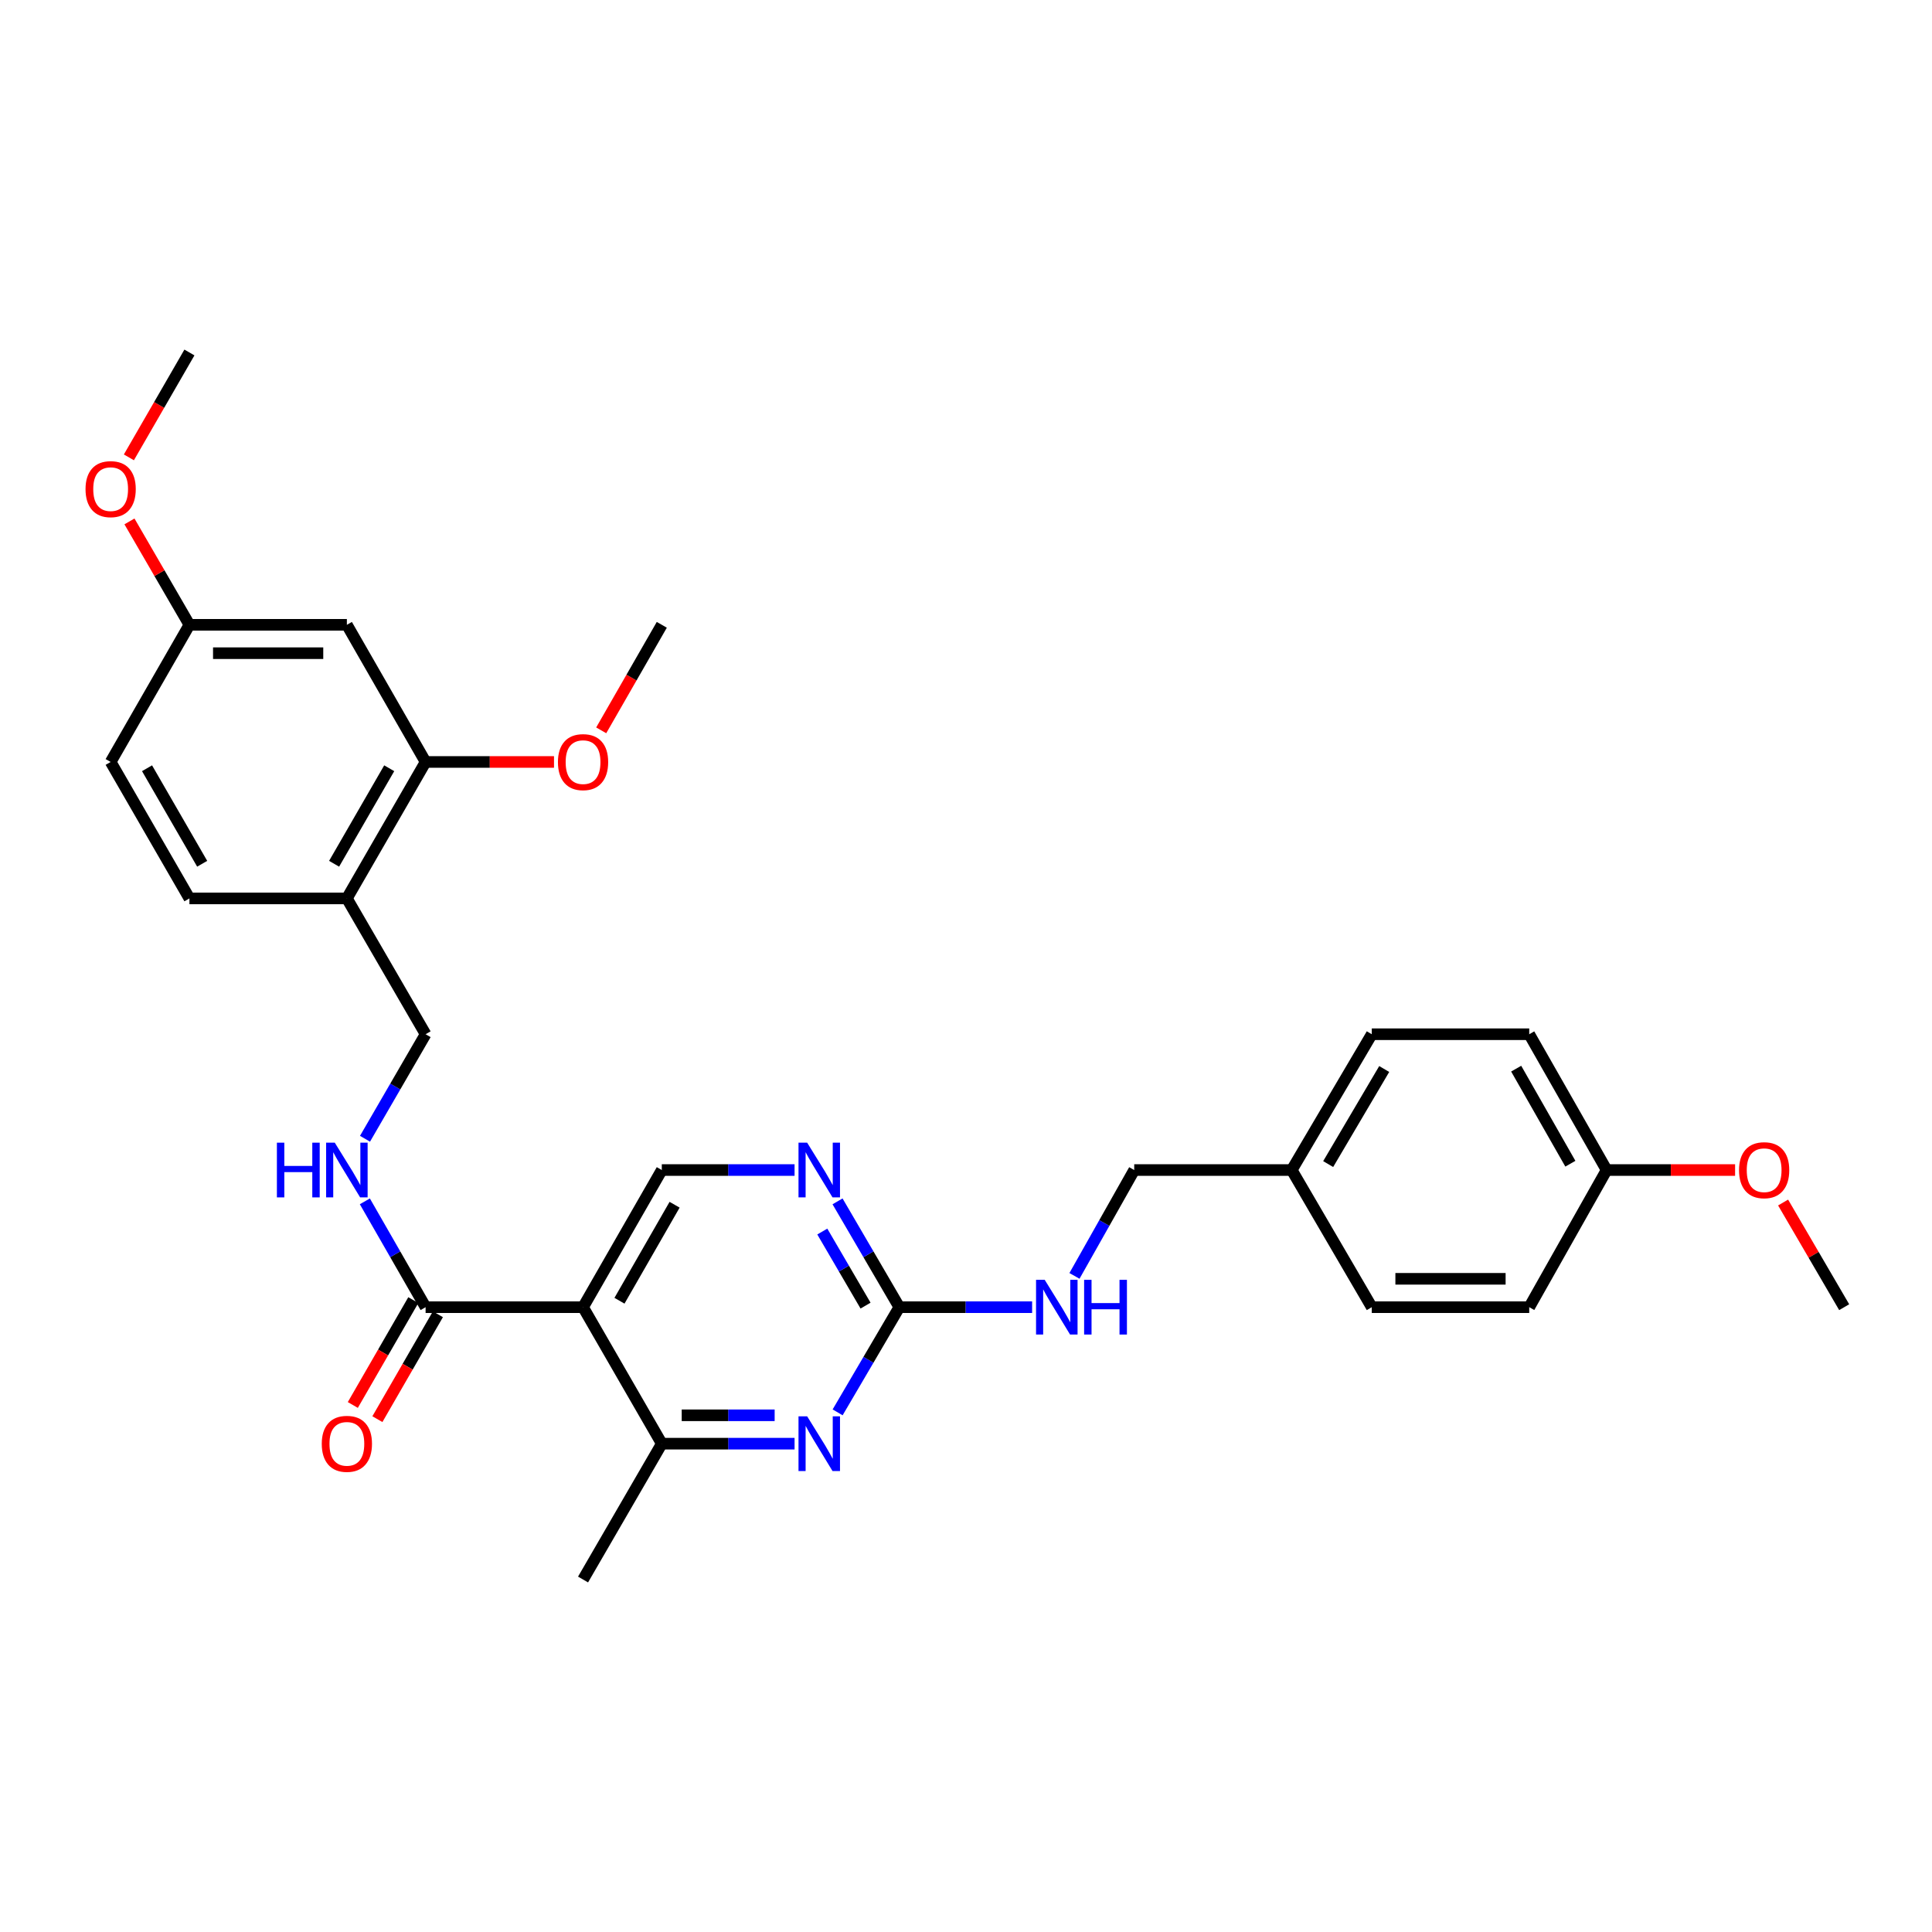 <?xml version='1.0' encoding='iso-8859-1'?>
<svg version='1.1' baseProfile='full'
              xmlns='http://www.w3.org/2000/svg'
                      xmlns:rdkit='http://www.rdkit.org/xml'
                      xmlns:xlink='http://www.w3.org/1999/xlink'
                  xml:space='preserve'
width='1000px' height='1000px' viewBox='0 0 1000 1000'>
<!-- END OF HEADER -->
<rect style='opacity:1.0;fill:#FFFFFF;stroke:none' width='1000' height='1000' x='0' y='0'> </rect>
<path class='bond-2' d='M 301.788,676.597 L 220.291,676.597' style='fill:none;fill-rule:evenodd;stroke:#000000;stroke-width:6px;stroke-linecap:butt;stroke-linejoin:miter;stroke-opacity:1' />
<path class='bond-3' d='M 301.788,676.597 L 342.545,747.243' style='fill:none;fill-rule:evenodd;stroke:#000000;stroke-width:6px;stroke-linecap:butt;stroke-linejoin:miter;stroke-opacity:1' />
<path class='bond-5' d='M 301.788,676.597 L 342.545,605.609' style='fill:none;fill-rule:evenodd;stroke:#000000;stroke-width:6px;stroke-linecap:butt;stroke-linejoin:miter;stroke-opacity:1' />
<path class='bond-5' d='M 320.639,673.262 L 349.169,623.57' style='fill:none;fill-rule:evenodd;stroke:#000000;stroke-width:6px;stroke-linecap:butt;stroke-linejoin:miter;stroke-opacity:1' />
<path class='bond-0' d='M 411.266,747.243 L 376.906,747.243' style='fill:none;fill-rule:evenodd;stroke:#0000FF;stroke-width:6px;stroke-linecap:butt;stroke-linejoin:miter;stroke-opacity:1' />
<path class='bond-0' d='M 376.906,747.243 L 342.545,747.243' style='fill:none;fill-rule:evenodd;stroke:#000000;stroke-width:6px;stroke-linecap:butt;stroke-linejoin:miter;stroke-opacity:1' />
<path class='bond-0' d='M 400.958,732.556 L 376.906,732.556' style='fill:none;fill-rule:evenodd;stroke:#0000FF;stroke-width:6px;stroke-linecap:butt;stroke-linejoin:miter;stroke-opacity:1' />
<path class='bond-0' d='M 376.906,732.556 L 352.854,732.556' style='fill:none;fill-rule:evenodd;stroke:#000000;stroke-width:6px;stroke-linecap:butt;stroke-linejoin:miter;stroke-opacity:1' />
<path class='bond-30' d='M 433.551,731.035 L 449.518,703.816' style='fill:none;fill-rule:evenodd;stroke:#0000FF;stroke-width:6px;stroke-linecap:butt;stroke-linejoin:miter;stroke-opacity:1' />
<path class='bond-30' d='M 449.518,703.816 L 465.486,676.597' style='fill:none;fill-rule:evenodd;stroke:#000000;stroke-width:6px;stroke-linecap:butt;stroke-linejoin:miter;stroke-opacity:1' />
<path class='bond-1' d='M 465.486,676.597 L 449.498,649.211' style='fill:none;fill-rule:evenodd;stroke:#000000;stroke-width:6px;stroke-linecap:butt;stroke-linejoin:miter;stroke-opacity:1' />
<path class='bond-1' d='M 449.498,649.211 L 433.509,621.824' style='fill:none;fill-rule:evenodd;stroke:#0000FF;stroke-width:6px;stroke-linecap:butt;stroke-linejoin:miter;stroke-opacity:1' />
<path class='bond-1' d='M 448.005,675.786 L 436.814,656.616' style='fill:none;fill-rule:evenodd;stroke:#000000;stroke-width:6px;stroke-linecap:butt;stroke-linejoin:miter;stroke-opacity:1' />
<path class='bond-1' d='M 436.814,656.616 L 425.622,637.445' style='fill:none;fill-rule:evenodd;stroke:#0000FF;stroke-width:6px;stroke-linecap:butt;stroke-linejoin:miter;stroke-opacity:1' />
<path class='bond-10' d='M 465.486,676.597 L 499.854,676.597' style='fill:none;fill-rule:evenodd;stroke:#000000;stroke-width:6px;stroke-linecap:butt;stroke-linejoin:miter;stroke-opacity:1' />
<path class='bond-10' d='M 499.854,676.597 L 534.222,676.597' style='fill:none;fill-rule:evenodd;stroke:#0000FF;stroke-width:6px;stroke-linecap:butt;stroke-linejoin:miter;stroke-opacity:1' />
<path class='bond-6' d='M 220.291,676.597 L 204.568,649.207' style='fill:none;fill-rule:evenodd;stroke:#000000;stroke-width:6px;stroke-linecap:butt;stroke-linejoin:miter;stroke-opacity:1' />
<path class='bond-6' d='M 204.568,649.207 L 188.845,621.816' style='fill:none;fill-rule:evenodd;stroke:#0000FF;stroke-width:6px;stroke-linecap:butt;stroke-linejoin:miter;stroke-opacity:1' />
<path class='bond-12' d='M 213.929,672.928 L 198.273,700.072' style='fill:none;fill-rule:evenodd;stroke:#000000;stroke-width:6px;stroke-linecap:butt;stroke-linejoin:miter;stroke-opacity:1' />
<path class='bond-12' d='M 198.273,700.072 L 182.617,727.215' style='fill:none;fill-rule:evenodd;stroke:#FF0000;stroke-width:6px;stroke-linecap:butt;stroke-linejoin:miter;stroke-opacity:1' />
<path class='bond-12' d='M 226.652,680.267 L 210.995,707.41' style='fill:none;fill-rule:evenodd;stroke:#000000;stroke-width:6px;stroke-linecap:butt;stroke-linejoin:miter;stroke-opacity:1' />
<path class='bond-12' d='M 210.995,707.41 L 195.339,734.553' style='fill:none;fill-rule:evenodd;stroke:#FF0000;stroke-width:6px;stroke-linecap:butt;stroke-linejoin:miter;stroke-opacity:1' />
<path class='bond-26' d='M 342.545,747.243 L 301.788,817.554' style='fill:none;fill-rule:evenodd;stroke:#000000;stroke-width:6px;stroke-linecap:butt;stroke-linejoin:miter;stroke-opacity:1' />
<path class='bond-4' d='M 411.266,605.609 L 376.906,605.609' style='fill:none;fill-rule:evenodd;stroke:#0000FF;stroke-width:6px;stroke-linecap:butt;stroke-linejoin:miter;stroke-opacity:1' />
<path class='bond-4' d='M 376.906,605.609 L 342.545,605.609' style='fill:none;fill-rule:evenodd;stroke:#000000;stroke-width:6px;stroke-linecap:butt;stroke-linejoin:miter;stroke-opacity:1' />
<path class='bond-11' d='M 188.928,589.418 L 204.609,562.366' style='fill:none;fill-rule:evenodd;stroke:#0000FF;stroke-width:6px;stroke-linecap:butt;stroke-linejoin:miter;stroke-opacity:1' />
<path class='bond-11' d='M 204.609,562.366 L 220.291,535.315' style='fill:none;fill-rule:evenodd;stroke:#000000;stroke-width:6px;stroke-linecap:butt;stroke-linejoin:miter;stroke-opacity:1' />
<path class='bond-7' d='M 179.542,465.02 L 220.291,535.315' style='fill:none;fill-rule:evenodd;stroke:#000000;stroke-width:6px;stroke-linecap:butt;stroke-linejoin:miter;stroke-opacity:1' />
<path class='bond-8' d='M 179.542,465.02 L 220.291,394.391' style='fill:none;fill-rule:evenodd;stroke:#000000;stroke-width:6px;stroke-linecap:butt;stroke-linejoin:miter;stroke-opacity:1' />
<path class='bond-8' d='M 172.932,447.086 L 201.457,397.645' style='fill:none;fill-rule:evenodd;stroke:#000000;stroke-width:6px;stroke-linecap:butt;stroke-linejoin:miter;stroke-opacity:1' />
<path class='bond-13' d='M 179.542,465.02 L 98.044,465.02' style='fill:none;fill-rule:evenodd;stroke:#000000;stroke-width:6px;stroke-linecap:butt;stroke-linejoin:miter;stroke-opacity:1' />
<path class='bond-9' d='M 220.291,394.391 L 179.542,323.403' style='fill:none;fill-rule:evenodd;stroke:#000000;stroke-width:6px;stroke-linecap:butt;stroke-linejoin:miter;stroke-opacity:1' />
<path class='bond-19' d='M 220.291,394.391 L 253.521,394.391' style='fill:none;fill-rule:evenodd;stroke:#000000;stroke-width:6px;stroke-linecap:butt;stroke-linejoin:miter;stroke-opacity:1' />
<path class='bond-19' d='M 253.521,394.391 L 286.751,394.391' style='fill:none;fill-rule:evenodd;stroke:#FF0000;stroke-width:6px;stroke-linecap:butt;stroke-linejoin:miter;stroke-opacity:1' />
<path class='bond-31' d='M 179.542,323.403 L 98.044,323.403' style='fill:none;fill-rule:evenodd;stroke:#000000;stroke-width:6px;stroke-linecap:butt;stroke-linejoin:miter;stroke-opacity:1' />
<path class='bond-31' d='M 167.317,338.09 L 110.269,338.09' style='fill:none;fill-rule:evenodd;stroke:#000000;stroke-width:6px;stroke-linecap:butt;stroke-linejoin:miter;stroke-opacity:1' />
<path class='bond-15' d='M 556.143,660.4 L 571.607,633.004' style='fill:none;fill-rule:evenodd;stroke:#0000FF;stroke-width:6px;stroke-linecap:butt;stroke-linejoin:miter;stroke-opacity:1' />
<path class='bond-15' d='M 571.607,633.004 L 587.071,605.609' style='fill:none;fill-rule:evenodd;stroke:#000000;stroke-width:6px;stroke-linecap:butt;stroke-linejoin:miter;stroke-opacity:1' />
<path class='bond-18' d='M 98.044,465.02 L 57.271,394.391' style='fill:none;fill-rule:evenodd;stroke:#000000;stroke-width:6px;stroke-linecap:butt;stroke-linejoin:miter;stroke-opacity:1' />
<path class='bond-18' d='M 104.648,447.083 L 76.107,397.642' style='fill:none;fill-rule:evenodd;stroke:#000000;stroke-width:6px;stroke-linecap:butt;stroke-linejoin:miter;stroke-opacity:1' />
<path class='bond-14' d='M 98.044,323.403 L 57.271,394.391' style='fill:none;fill-rule:evenodd;stroke:#000000;stroke-width:6px;stroke-linecap:butt;stroke-linejoin:miter;stroke-opacity:1' />
<path class='bond-24' d='M 98.044,323.403 L 82.526,296.643' style='fill:none;fill-rule:evenodd;stroke:#000000;stroke-width:6px;stroke-linecap:butt;stroke-linejoin:miter;stroke-opacity:1' />
<path class='bond-24' d='M 82.526,296.643 L 67.008,269.884' style='fill:none;fill-rule:evenodd;stroke:#FF0000;stroke-width:6px;stroke-linecap:butt;stroke-linejoin:miter;stroke-opacity:1' />
<path class='bond-16' d='M 587.071,605.609 L 668.594,605.609' style='fill:none;fill-rule:evenodd;stroke:#000000;stroke-width:6px;stroke-linecap:butt;stroke-linejoin:miter;stroke-opacity:1' />
<path class='bond-20' d='M 668.594,605.609 L 710.028,676.597' style='fill:none;fill-rule:evenodd;stroke:#000000;stroke-width:6px;stroke-linecap:butt;stroke-linejoin:miter;stroke-opacity:1' />
<path class='bond-21' d='M 668.594,605.609 L 710.028,535.315' style='fill:none;fill-rule:evenodd;stroke:#000000;stroke-width:6px;stroke-linecap:butt;stroke-linejoin:miter;stroke-opacity:1' />
<path class='bond-21' d='M 687.461,602.523 L 716.465,553.317' style='fill:none;fill-rule:evenodd;stroke:#000000;stroke-width:6px;stroke-linecap:butt;stroke-linejoin:miter;stroke-opacity:1' />
<path class='bond-17' d='M 831.589,605.609 L 791.526,535.315' style='fill:none;fill-rule:evenodd;stroke:#000000;stroke-width:6px;stroke-linecap:butt;stroke-linejoin:miter;stroke-opacity:1' />
<path class='bond-17' d='M 812.819,602.338 L 784.775,553.131' style='fill:none;fill-rule:evenodd;stroke:#000000;stroke-width:6px;stroke-linecap:butt;stroke-linejoin:miter;stroke-opacity:1' />
<path class='bond-25' d='M 831.589,605.609 L 864.835,605.609' style='fill:none;fill-rule:evenodd;stroke:#000000;stroke-width:6px;stroke-linecap:butt;stroke-linejoin:miter;stroke-opacity:1' />
<path class='bond-25' d='M 864.835,605.609 L 898.081,605.609' style='fill:none;fill-rule:evenodd;stroke:#FF0000;stroke-width:6px;stroke-linecap:butt;stroke-linejoin:miter;stroke-opacity:1' />
<path class='bond-32' d='M 831.589,605.609 L 791.526,676.597' style='fill:none;fill-rule:evenodd;stroke:#000000;stroke-width:6px;stroke-linecap:butt;stroke-linejoin:miter;stroke-opacity:1' />
<path class='bond-27' d='M 311.185,378.024 L 326.865,350.713' style='fill:none;fill-rule:evenodd;stroke:#FF0000;stroke-width:6px;stroke-linecap:butt;stroke-linejoin:miter;stroke-opacity:1' />
<path class='bond-27' d='M 326.865,350.713 L 342.545,323.403' style='fill:none;fill-rule:evenodd;stroke:#000000;stroke-width:6px;stroke-linecap:butt;stroke-linejoin:miter;stroke-opacity:1' />
<path class='bond-23' d='M 710.028,676.597 L 791.526,676.597' style='fill:none;fill-rule:evenodd;stroke:#000000;stroke-width:6px;stroke-linecap:butt;stroke-linejoin:miter;stroke-opacity:1' />
<path class='bond-23' d='M 722.252,661.91 L 779.301,661.91' style='fill:none;fill-rule:evenodd;stroke:#000000;stroke-width:6px;stroke-linecap:butt;stroke-linejoin:miter;stroke-opacity:1' />
<path class='bond-22' d='M 710.028,535.315 L 791.526,535.315' style='fill:none;fill-rule:evenodd;stroke:#000000;stroke-width:6px;stroke-linecap:butt;stroke-linejoin:miter;stroke-opacity:1' />
<path class='bond-29' d='M 66.713,236.732 L 82.378,209.589' style='fill:none;fill-rule:evenodd;stroke:#FF0000;stroke-width:6px;stroke-linecap:butt;stroke-linejoin:miter;stroke-opacity:1' />
<path class='bond-29' d='M 82.378,209.589 L 98.044,182.446' style='fill:none;fill-rule:evenodd;stroke:#000000;stroke-width:6px;stroke-linecap:butt;stroke-linejoin:miter;stroke-opacity:1' />
<path class='bond-28' d='M 922.932,622.424 L 938.739,649.511' style='fill:none;fill-rule:evenodd;stroke:#FF0000;stroke-width:6px;stroke-linecap:butt;stroke-linejoin:miter;stroke-opacity:1' />
<path class='bond-28' d='M 938.739,649.511 L 954.545,676.597' style='fill:none;fill-rule:evenodd;stroke:#000000;stroke-width:6px;stroke-linecap:butt;stroke-linejoin:miter;stroke-opacity:1' />
<path  class='atom-1' d='M 417.783 733.083
L 427.063 748.083
Q 427.983 749.563, 429.463 752.243
Q 430.943 754.923, 431.023 755.083
L 431.023 733.083
L 434.783 733.083
L 434.783 761.403
L 430.903 761.403
L 420.943 745.003
Q 419.783 743.083, 418.543 740.883
Q 417.343 738.683, 416.983 738.003
L 416.983 761.403
L 413.303 761.403
L 413.303 733.083
L 417.783 733.083
' fill='#0000FF'/>
<path  class='atom-5' d='M 417.783 591.449
L 427.063 606.449
Q 427.983 607.929, 429.463 610.609
Q 430.943 613.289, 431.023 613.449
L 431.023 591.449
L 434.783 591.449
L 434.783 619.769
L 430.903 619.769
L 420.943 603.369
Q 419.783 601.449, 418.543 599.249
Q 417.343 597.049, 416.983 596.369
L 416.983 619.769
L 413.303 619.769
L 413.303 591.449
L 417.783 591.449
' fill='#0000FF'/>
<path  class='atom-7' d='M 143.322 591.449
L 147.162 591.449
L 147.162 603.489
L 161.642 603.489
L 161.642 591.449
L 165.482 591.449
L 165.482 619.769
L 161.642 619.769
L 161.642 606.689
L 147.162 606.689
L 147.162 619.769
L 143.322 619.769
L 143.322 591.449
' fill='#0000FF'/>
<path  class='atom-7' d='M 173.282 591.449
L 182.562 606.449
Q 183.482 607.929, 184.962 610.609
Q 186.442 613.289, 186.522 613.449
L 186.522 591.449
L 190.282 591.449
L 190.282 619.769
L 186.402 619.769
L 176.442 603.369
Q 175.282 601.449, 174.042 599.249
Q 172.842 597.049, 172.482 596.369
L 172.482 619.769
L 168.802 619.769
L 168.802 591.449
L 173.282 591.449
' fill='#0000FF'/>
<path  class='atom-11' d='M 540.74 662.437
L 550.02 677.437
Q 550.94 678.917, 552.42 681.597
Q 553.9 684.277, 553.98 684.437
L 553.98 662.437
L 557.74 662.437
L 557.74 690.757
L 553.86 690.757
L 543.9 674.357
Q 542.74 672.437, 541.5 670.237
Q 540.3 668.037, 539.94 667.357
L 539.94 690.757
L 536.26 690.757
L 536.26 662.437
L 540.74 662.437
' fill='#0000FF'/>
<path  class='atom-11' d='M 561.14 662.437
L 564.98 662.437
L 564.98 674.477
L 579.46 674.477
L 579.46 662.437
L 583.3 662.437
L 583.3 690.757
L 579.46 690.757
L 579.46 677.677
L 564.98 677.677
L 564.98 690.757
L 561.14 690.757
L 561.14 662.437
' fill='#0000FF'/>
<path  class='atom-13' d='M 166.542 747.323
Q 166.542 740.523, 169.902 736.723
Q 173.262 732.923, 179.542 732.923
Q 185.822 732.923, 189.182 736.723
Q 192.542 740.523, 192.542 747.323
Q 192.542 754.203, 189.142 758.123
Q 185.742 762.003, 179.542 762.003
Q 173.302 762.003, 169.902 758.123
Q 166.542 754.243, 166.542 747.323
M 179.542 758.803
Q 183.862 758.803, 186.182 755.923
Q 188.542 753.003, 188.542 747.323
Q 188.542 741.763, 186.182 738.963
Q 183.862 736.123, 179.542 736.123
Q 175.222 736.123, 172.862 738.923
Q 170.542 741.723, 170.542 747.323
Q 170.542 753.043, 172.862 755.923
Q 175.222 758.803, 179.542 758.803
' fill='#FF0000'/>
<path  class='atom-20' d='M 288.788 394.471
Q 288.788 387.671, 292.148 383.871
Q 295.508 380.071, 301.788 380.071
Q 308.068 380.071, 311.428 383.871
Q 314.788 387.671, 314.788 394.471
Q 314.788 401.351, 311.388 405.271
Q 307.988 409.151, 301.788 409.151
Q 295.548 409.151, 292.148 405.271
Q 288.788 401.391, 288.788 394.471
M 301.788 405.951
Q 306.108 405.951, 308.428 403.071
Q 310.788 400.151, 310.788 394.471
Q 310.788 388.911, 308.428 386.111
Q 306.108 383.271, 301.788 383.271
Q 297.468 383.271, 295.108 386.071
Q 292.788 388.871, 292.788 394.471
Q 292.788 400.191, 295.108 403.071
Q 297.468 405.951, 301.788 405.951
' fill='#FF0000'/>
<path  class='atom-25' d='M 44.271 253.172
Q 44.271 246.372, 47.631 242.572
Q 50.991 238.772, 57.271 238.772
Q 63.551 238.772, 66.911 242.572
Q 70.271 246.372, 70.271 253.172
Q 70.271 260.052, 66.871 263.972
Q 63.471 267.852, 57.271 267.852
Q 51.031 267.852, 47.631 263.972
Q 44.271 260.092, 44.271 253.172
M 57.271 264.652
Q 61.591 264.652, 63.911 261.772
Q 66.271 258.852, 66.271 253.172
Q 66.271 247.612, 63.911 244.812
Q 61.591 241.972, 57.271 241.972
Q 52.951 241.972, 50.591 244.772
Q 48.271 247.572, 48.271 253.172
Q 48.271 258.892, 50.591 261.772
Q 52.951 264.652, 57.271 264.652
' fill='#FF0000'/>
<path  class='atom-26' d='M 900.119 605.689
Q 900.119 598.889, 903.479 595.089
Q 906.839 591.289, 913.119 591.289
Q 919.399 591.289, 922.759 595.089
Q 926.119 598.889, 926.119 605.689
Q 926.119 612.569, 922.719 616.489
Q 919.319 620.369, 913.119 620.369
Q 906.879 620.369, 903.479 616.489
Q 900.119 612.609, 900.119 605.689
M 913.119 617.169
Q 917.439 617.169, 919.759 614.289
Q 922.119 611.369, 922.119 605.689
Q 922.119 600.129, 919.759 597.329
Q 917.439 594.489, 913.119 594.489
Q 908.799 594.489, 906.439 597.289
Q 904.119 600.089, 904.119 605.689
Q 904.119 611.409, 906.439 614.289
Q 908.799 617.169, 913.119 617.169
' fill='#FF0000'/>
</svg>
